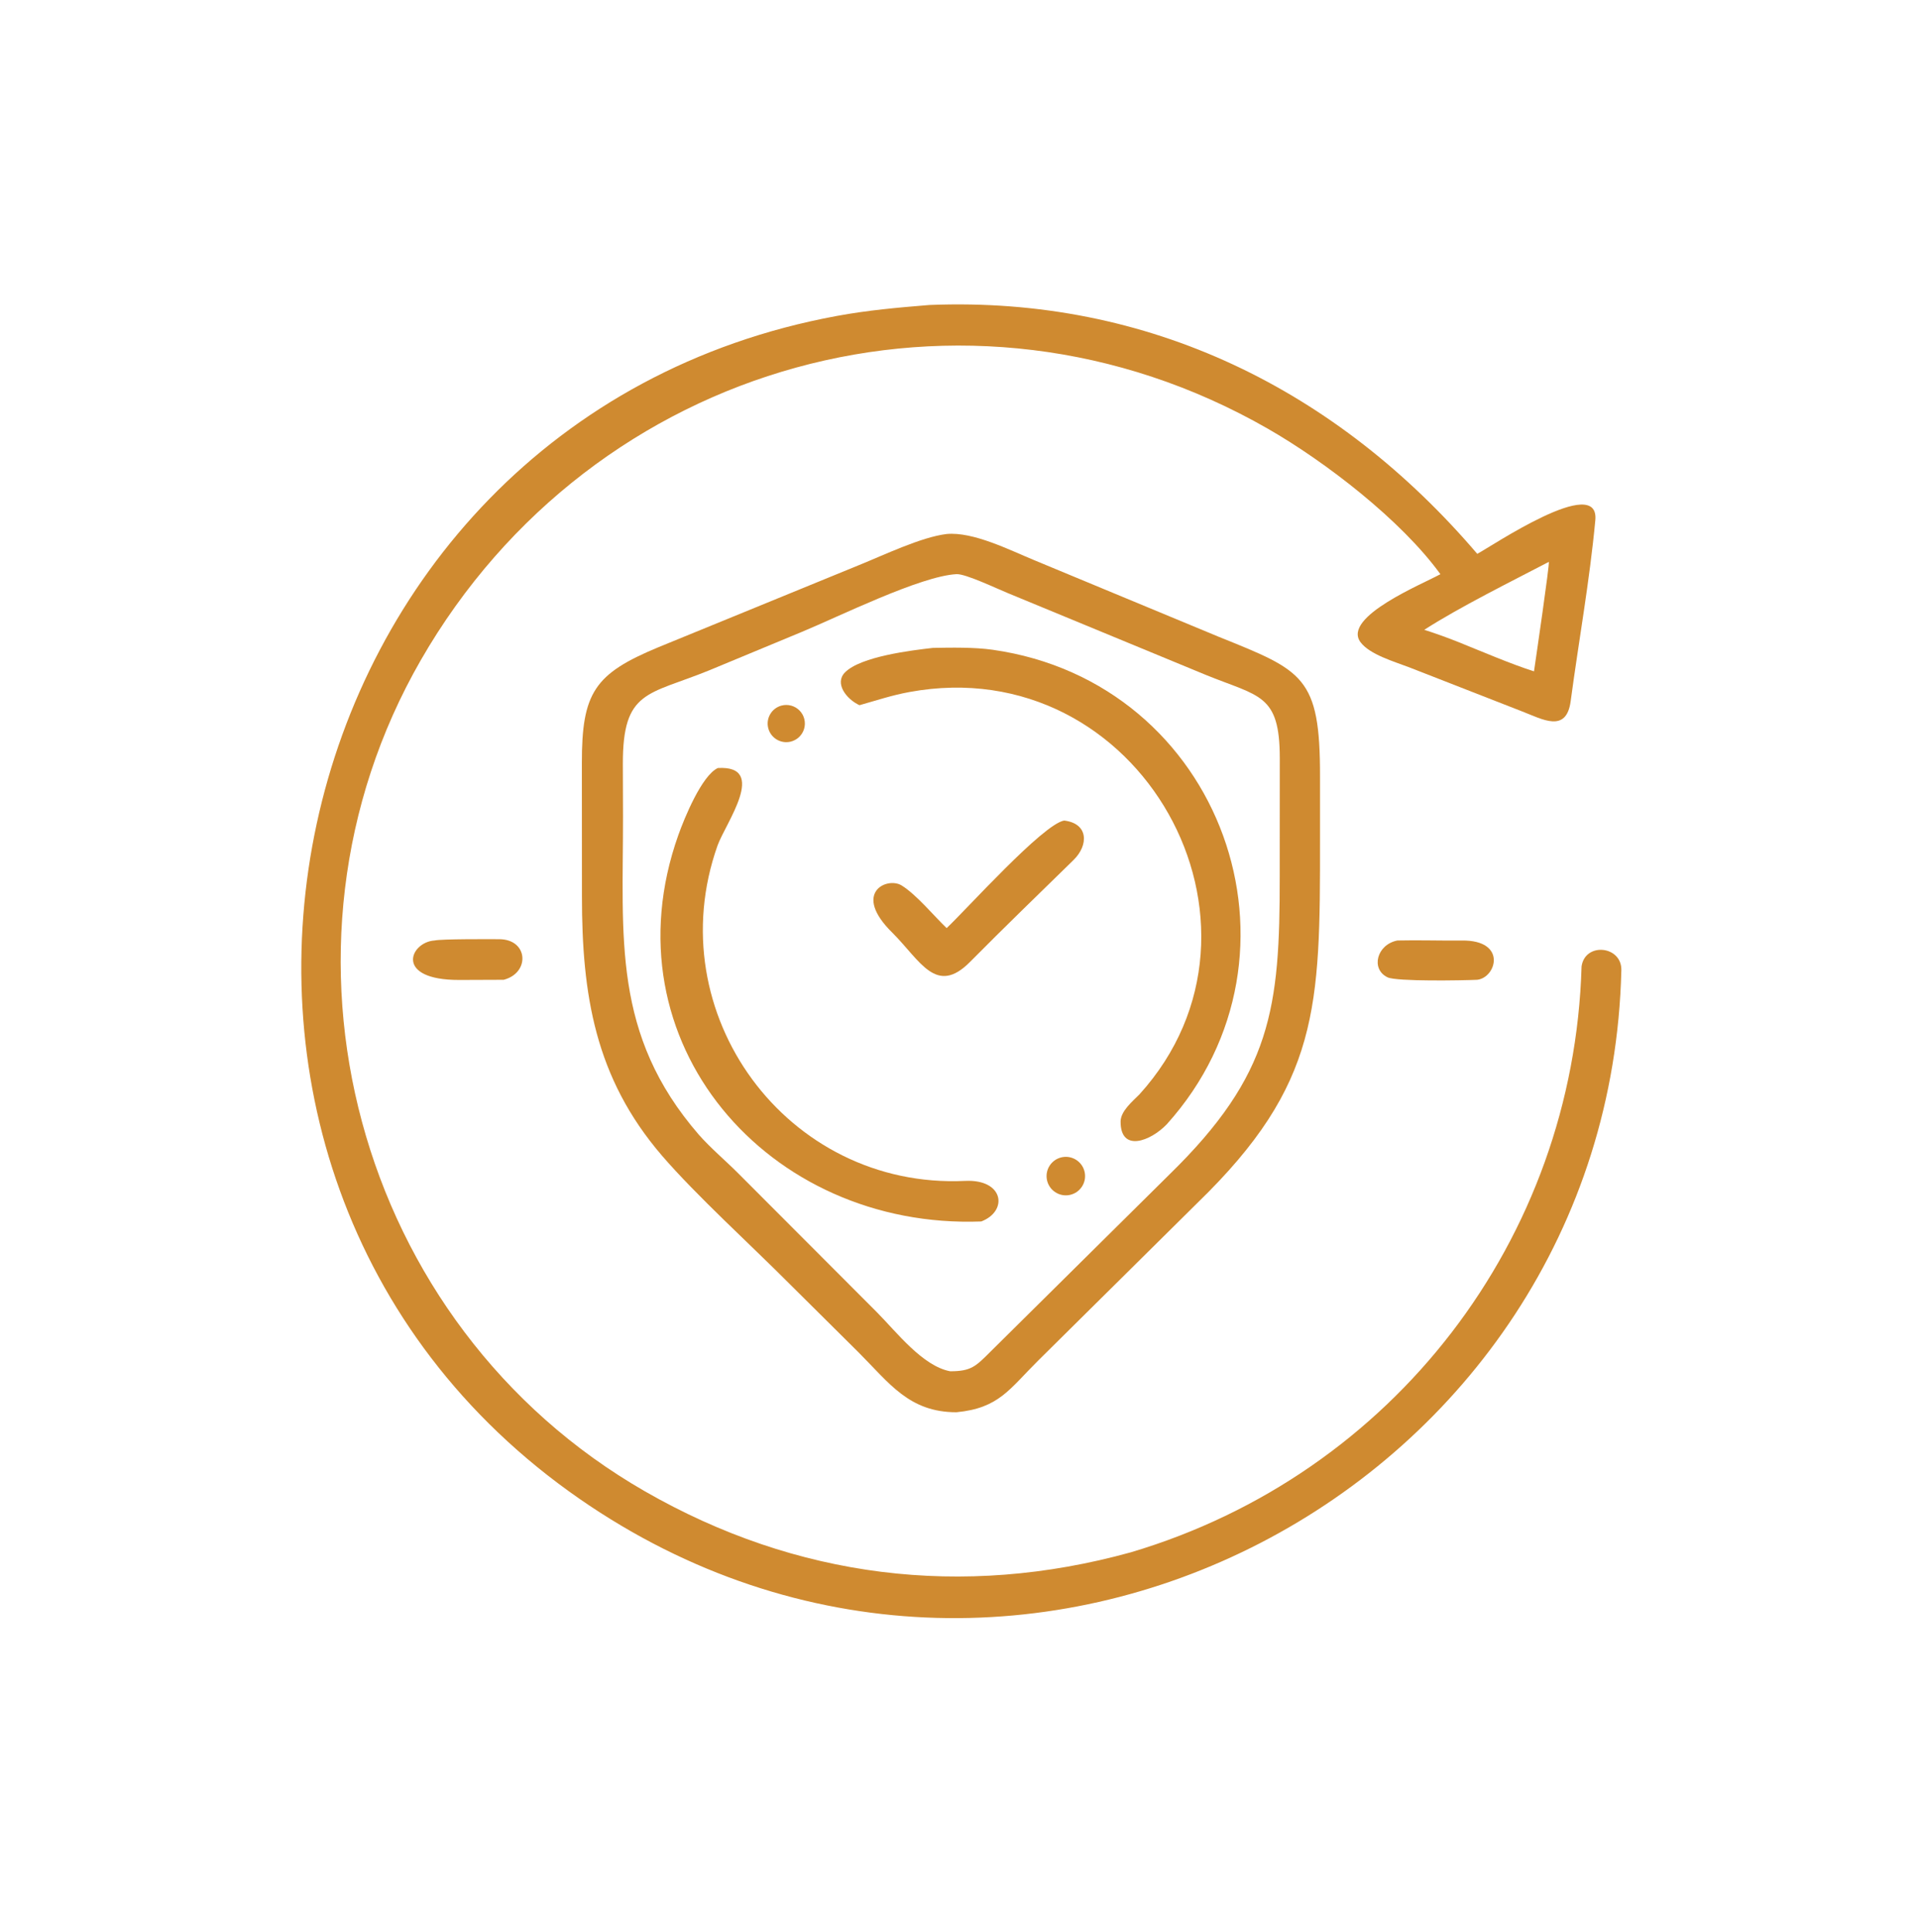 <svg width="150" height="151" viewBox="0 0 150 151" fill="none" xmlns="http://www.w3.org/2000/svg">
<path d="M88.396 121.34C108.894 115.254 123.007 96.88 123.624 75.541C123.9 73.626 126.779 73.924 126.734 75.84C125.77 116.349 79.602 140.952 45.291 117.155C8.314 91.508 20.8 32.918 65.41 24.697C67.85 24.248 70.15 24.045 72.644 23.841C89.827 23.14 104.546 30.493 115.471 43.293C116.493 42.765 125.044 36.969 124.699 40.666C124.257 45.394 123.403 50.104 122.772 54.813C122.435 57.328 120.56 56.219 118.994 55.617L110.156 52.165C109.033 51.731 107.069 51.173 106.345 50.198C104.87 48.21 111.321 45.601 112.589 44.881C109.521 40.651 103.599 36.091 99.098 33.509C75.611 20.037 46.34 28.213 32.894 51.599C19.894 74.209 27.793 103.593 50.421 116.58C62.21 123.346 75.215 124.988 88.396 121.34ZM121.064 43.922C118.107 45.465 114.11 47.443 111.328 49.231C112.252 49.526 113.043 49.812 113.947 50.168C115.755 50.894 118.075 51.897 119.906 52.478C120.034 51.605 121.144 44.042 121.064 43.922Z" fill="#CF8A30"/>
<path d="M74.761 110.393C71.06 110.394 69.512 108.115 67.126 105.728L61.751 100.393C58.744 97.367 54.415 93.439 51.742 90.332C46.487 84.224 45.488 77.7 45.488 70.06L45.482 59.672C45.471 54.14 46.469 52.666 51.465 50.592L67.134 44.178C69.113 43.379 72.002 41.984 73.994 41.742C76.077 41.552 78.9 42.987 80.844 43.789L95.257 49.774C101.85 52.438 103.197 52.849 103.18 60.721L103.18 65.719C103.189 78.734 103.147 84.765 93.597 94.029L81.15 106.353C78.889 108.594 78.091 110.072 74.761 110.393ZM74.761 44.88C71.932 45.033 65.55 48.207 62.657 49.401L55.434 52.4C50.648 54.352 48.671 53.916 48.686 59.727L48.698 63.786C48.711 73.264 47.826 80.861 54.624 88.697C55.545 89.744 56.717 90.726 57.715 91.728L68.554 102.586C70.064 104.105 72.109 106.784 74.27 107.189C75.912 107.189 76.266 106.812 77.432 105.646L91.419 91.797C99.403 83.999 100.043 78.805 100.03 68.543L100.035 59.24C100.027 54.255 98.447 54.458 94.296 52.773L78.778 46.362C77.936 46.021 75.461 44.836 74.761 44.88Z" fill="#CF8A30"/>
<path d="M67.181 55.124C66.15 54.647 65.211 53.411 66.046 52.563C67.28 51.309 71.293 50.83 72.922 50.645C74.376 50.618 76.16 50.588 77.584 50.79C95.542 53.334 103.14 74.618 91.204 87.881C89.932 89.208 87.587 90.103 87.592 87.675C87.594 86.851 88.522 86.095 89.065 85.545C101.038 72.334 89.149 50.773 71.09 54.093C69.684 54.352 68.543 54.742 67.181 55.124Z" fill="#CF8A30"/>
<path d="M61.781 57.978C61.008 58.153 60.237 57.677 60.047 56.907C59.857 56.138 60.319 55.358 61.085 55.154C61.593 55.019 62.135 55.169 62.502 55.545C62.868 55.923 63.003 56.468 62.853 56.973C62.704 57.477 62.294 57.861 61.781 57.978Z" fill="#CF8A30"/>
<path d="M76.699 95.48C60.024 96.106 47.28 81.442 53.022 65.277C53.499 63.935 54.853 60.625 56.108 60.035C60.073 59.804 56.693 64.384 56.085 66.099C51.444 79.201 61.492 92.966 75.44 92.308C78.494 92.164 78.8 94.684 76.699 95.48Z" fill="#CF8A30"/>
<path d="M73.994 72.548C75.524 71.114 81.511 64.436 83.175 64.141C85.092 64.363 85.105 66.066 83.909 67.229C81.211 69.868 78.476 72.511 75.823 75.19C73.177 77.865 71.938 75.098 69.773 72.93C66.55 69.781 69.345 68.511 70.479 69.215C71.638 69.935 72.978 71.57 73.994 72.548Z" fill="#CF8A30"/>
<path d="M39.369 76.588L35.906 76.601C30.776 76.615 32.042 73.641 33.962 73.516C34.555 73.39 38.292 73.412 39.024 73.415C41.31 73.426 41.44 76.057 39.369 76.588Z" fill="#CF8A30"/>
<path d="M115.471 76.588C114.298 76.641 109.161 76.732 108.458 76.395C107.123 75.755 107.614 73.826 109.232 73.516C110.903 73.478 112.588 73.537 114.269 73.518C117.811 73.477 116.976 76.41 115.471 76.588Z" fill="#CF8A30"/>
<path d="M83.605 93.409C82.784 93.572 81.989 93.035 81.832 92.214C81.676 91.393 82.219 90.602 83.041 90.452C83.854 90.304 84.634 90.839 84.789 91.651C84.944 92.463 84.415 93.247 83.605 93.409Z" fill="#CF8A30"/>
</svg>
